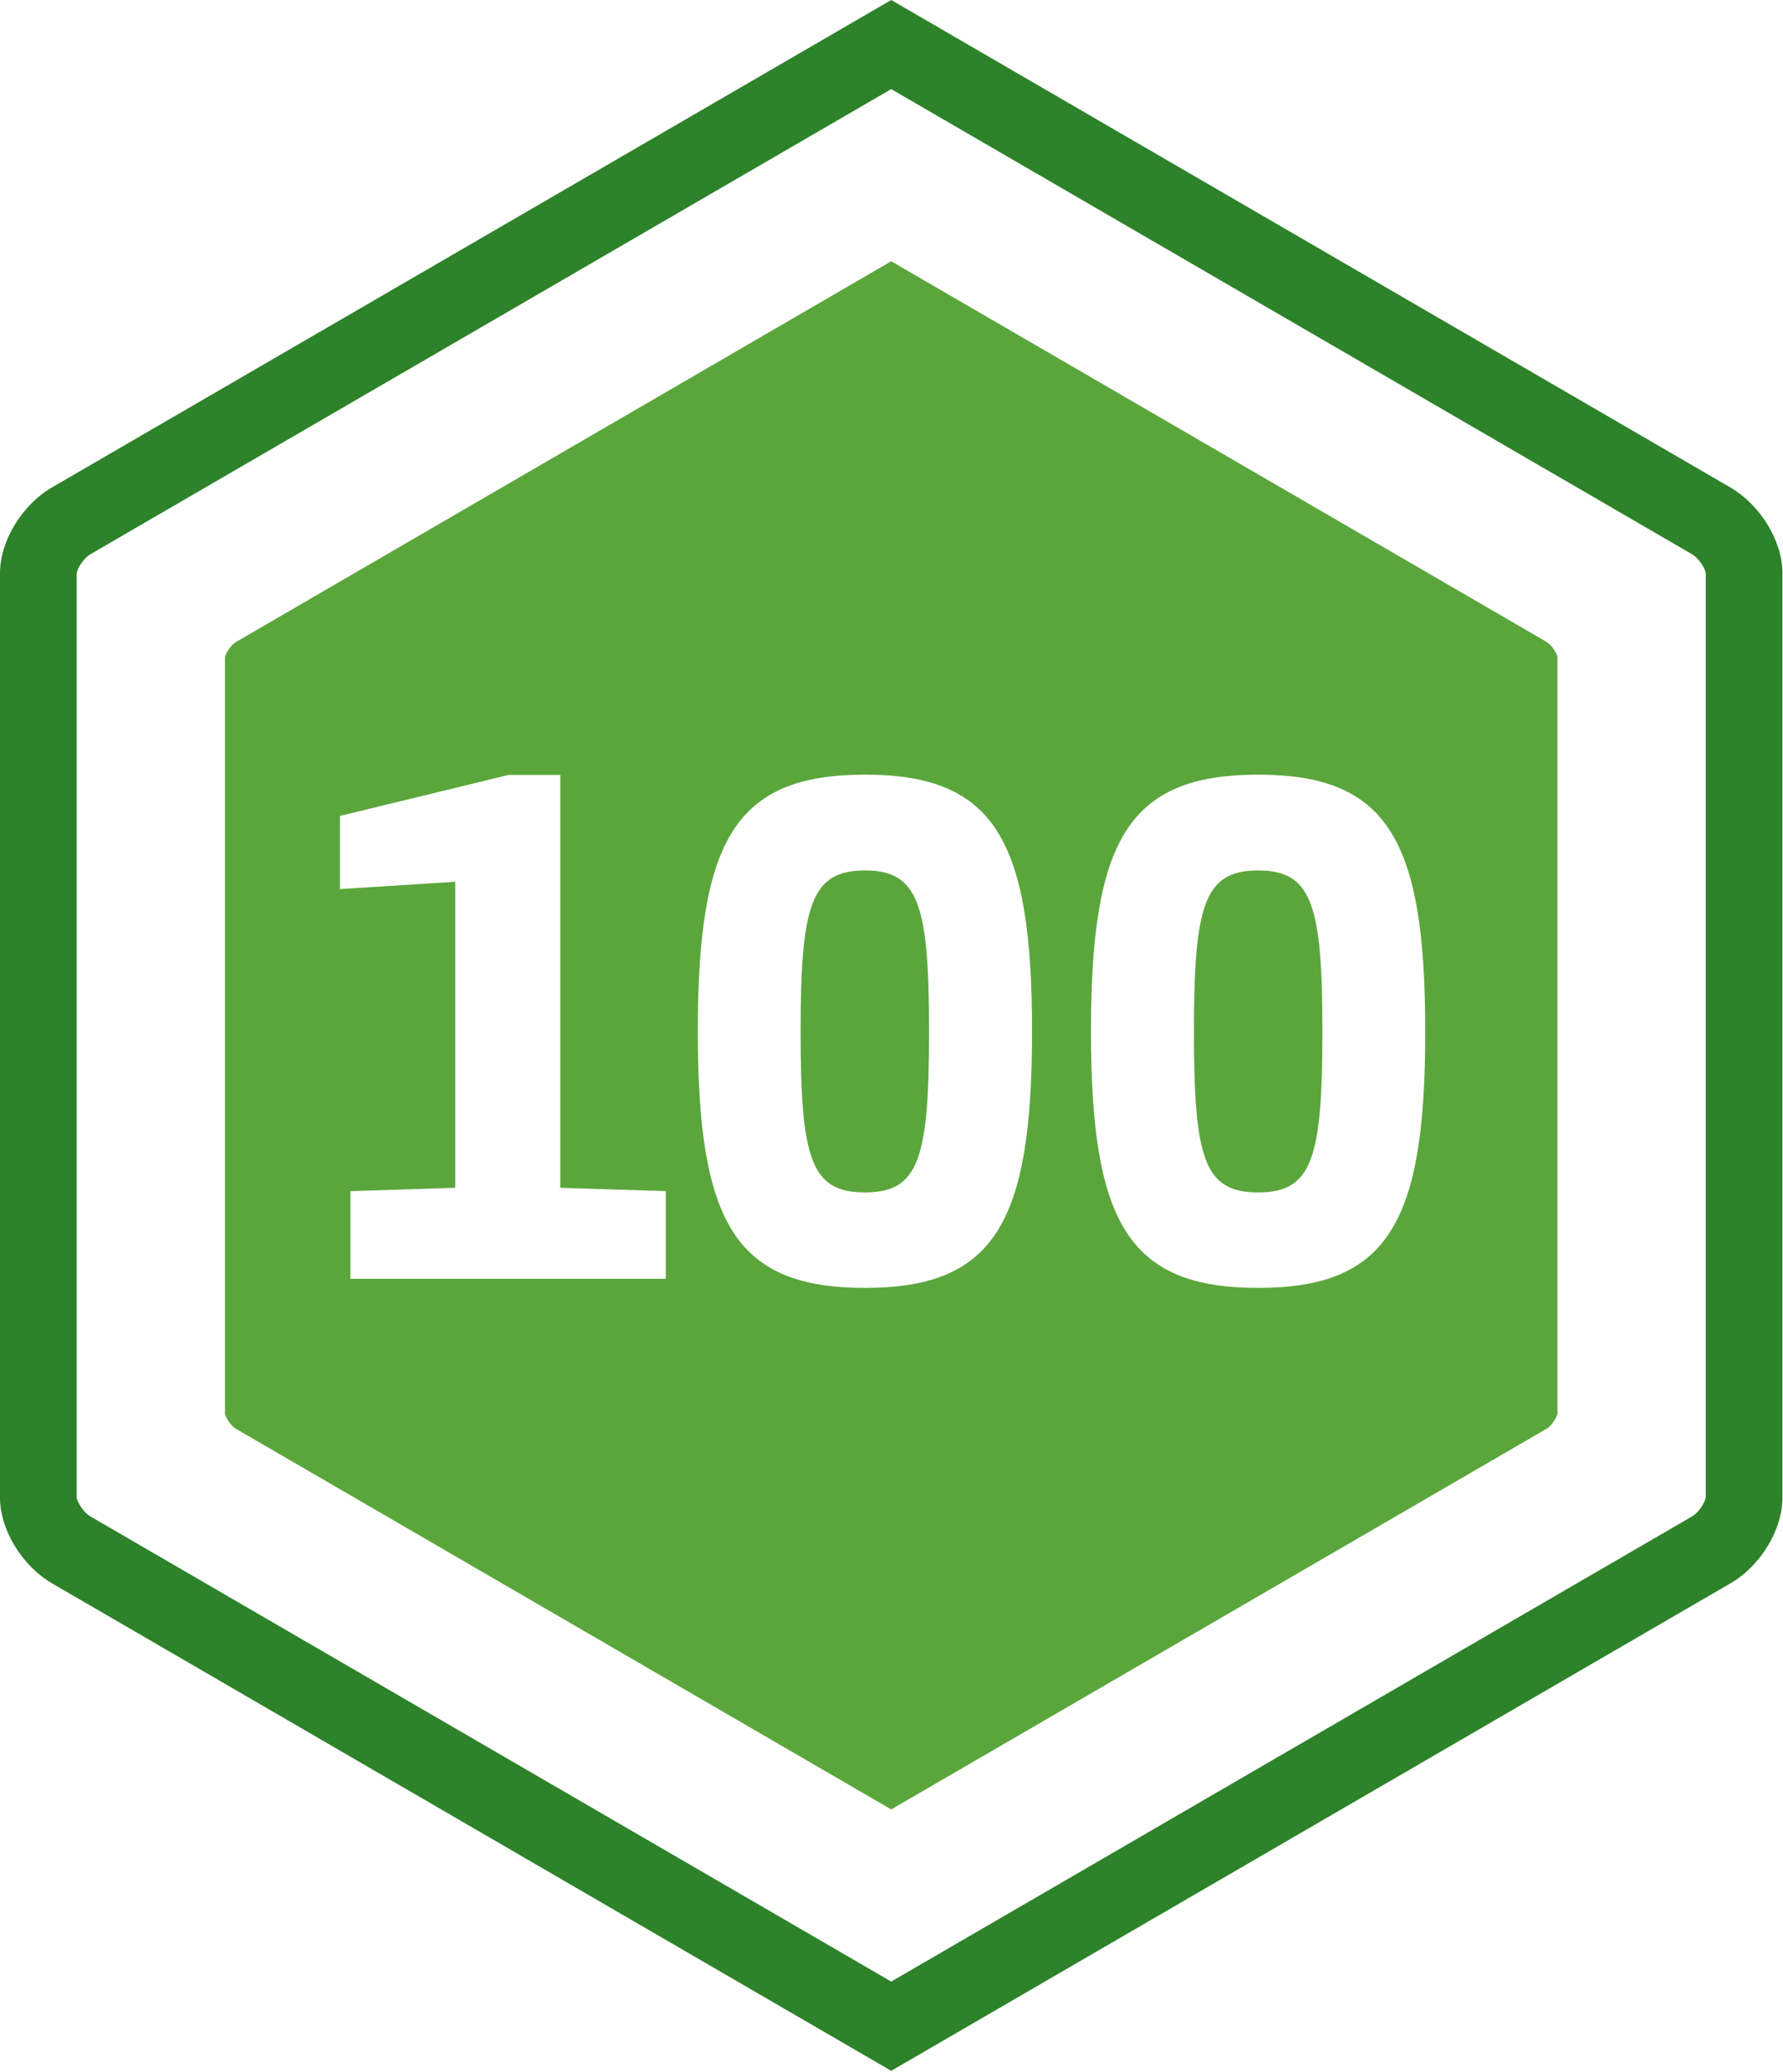 ﻿
<svg width="253px" height="294px" viewBox="0 0 253 294" version="1.1" xmlns="http://www.w3.org/2000/svg" xmlns:xlink="http://www.w3.org/1999/xlink" focusable="false">
    
    <title>BusinessCheckingIcon_100</title>
    <desc>Created with Sketch.</desc>
    <g id="BUSINESS-CHECKING" stroke="none" stroke-width="1" fill="none" fill-rule="evenodd">
        <g id="BIZ-CHECKING" transform="translate(-5698, -478)">
            <g id="Group-3" transform="translate(4460, 189)">
                <g id="BusinessCheckingIcon_100" transform="translate(1238, 289)">
                    <path d="M126.461,293.819 L7.395,224.661 C3.102,222.151 0,217.04 0,212.494 L0,81.325 C0,76.779 3.102,71.646 7.373,69.158 L126.461,0 L245.526,69.158 C249.819,71.668 252.921,76.779 252.921,81.325 L252.921,212.494 C252.921,217.062 249.819,222.174 245.526,224.661 L126.461,293.819 Z M126.461,12.642 L12.835,78.634 C11.778,79.244 10.924,80.782 10.879,81.348 L10.879,212.472 C10.924,213.014 11.778,214.552 12.835,215.163 L126.461,281.154 L240.086,215.163 C241.143,214.552 241.997,213.014 242.042,212.449 L242.042,81.325 C241.997,80.782 241.143,79.244 240.086,78.634 L126.461,12.642 Z" id="Shape" fill="#2D822A" fill-rule="nonzero"></path>
                    <g id="Group" transform="translate(31.469, 36.185)" fill="#5BA63C">
                        <path d="M147.05,87.318 C139.43,87.318 137.947,92.18 137.947,110.16 C137.947,128.32 139.43,133.001 147.05,133.001 C154.67,133.001 156.176,128.32 156.176,110.16 C156.176,92.18 154.693,87.318 147.05,87.318 Z" id="Path"></path>
                        <path d="M91.26,87.318 C83.64,87.318 82.134,92.18 82.134,110.16 C82.134,128.32 83.618,133.001 91.26,133.001 C98.88,133.001 100.364,128.32 100.364,110.16 C100.364,92.18 98.88,87.318 91.26,87.318 Z" id="Path"></path>
                        <path d="M187.938,54.865 L94.992,0.882 L2.045,54.888 C1.191,55.385 0.472,56.652 0.45,57.104 L0.45,164.369 C0.495,164.821 1.191,166.065 2.045,166.562 L94.992,220.545 L187.938,166.562 C188.792,166.065 189.488,164.798 189.533,164.346 L189.533,57.081 C189.511,56.629 188.792,55.385 187.938,54.865 Z M62.983,145.259 L18.252,145.259 L18.252,132.82 L33.132,132.345 L33.132,88.924 L16.768,89.964 L16.768,79.584 L40.685,73.771 L48.035,73.771 L48.035,132.345 L63.005,132.82 L63.005,145.259 L62.983,145.259 Z M91.26,146.548 C72.851,146.548 67.546,137.275 67.546,110.137 C67.546,82.998 72.851,73.726 91.26,73.726 C109.67,73.726 114.974,82.998 114.974,110.137 C114.974,137.298 109.67,146.548 91.26,146.548 Z M147.05,146.548 C128.641,146.548 123.336,137.275 123.336,110.137 C123.336,82.998 128.641,73.726 147.05,73.726 C165.46,73.726 170.764,82.998 170.764,110.137 C170.787,137.298 165.482,146.548 147.05,146.548 Z" id="Shape" fill-rule="nonzero"></path>
                    </g>
                </g>
            </g>
        </g>
    </g>
</svg>